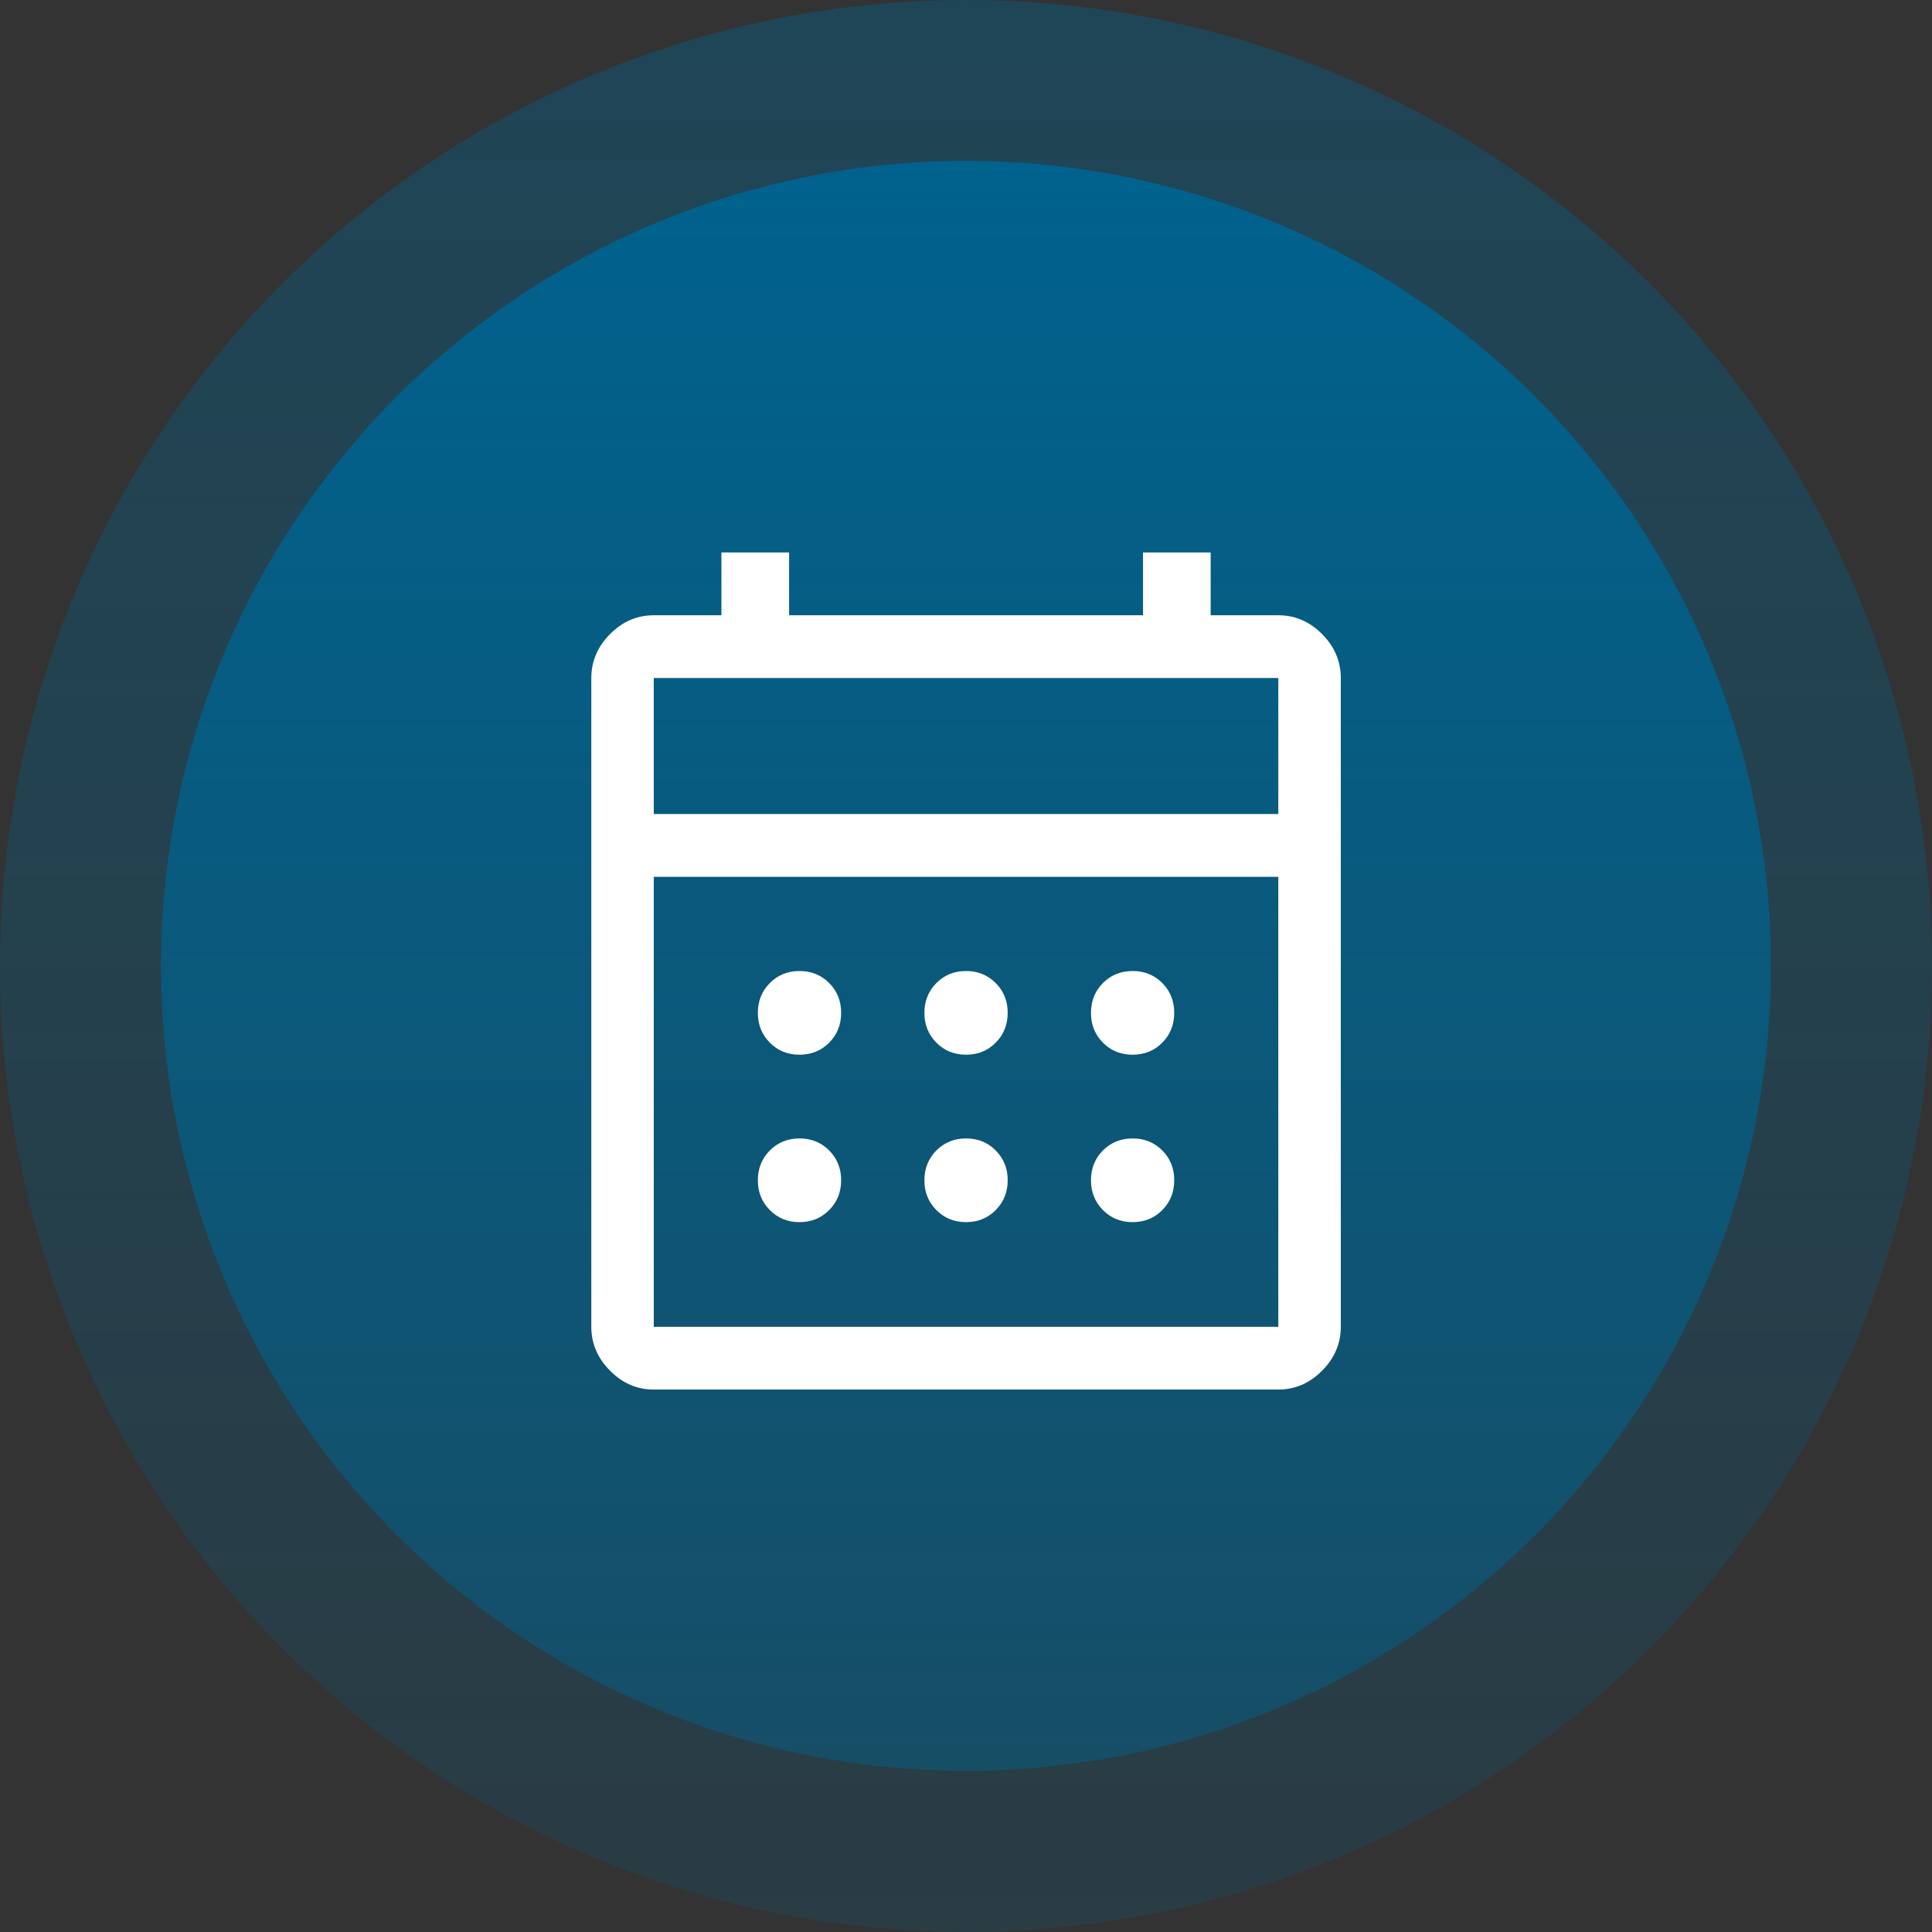 <?xml version="1.0" encoding="UTF-8"?> <svg xmlns="http://www.w3.org/2000/svg" width="64" height="64" viewBox="0 0 64 64" fill="none"><rect x="0" y="0" width="64" height="64" fill="#333333" stroke="none"/><circle opacity="0.4" cx="32" cy="32" r="32" fill="url(#paint0_linear_873_13762)"></circle><circle cx="31.999" cy="31.995" r="26.667" fill="url(#paint1_linear_873_13762)"></circle><path d="M21.657 46.031C21.105 46.031 20.622 45.823 20.209 45.407C19.795 44.991 19.588 44.505 19.588 43.951V22.46C19.588 21.906 19.795 21.42 20.209 21.004C20.622 20.588 21.105 20.381 21.657 20.381H23.898V18.301H26.14V20.381H37.864V18.301H40.105V20.381H42.346C42.898 20.381 43.381 20.588 43.795 21.004C44.209 21.42 44.416 21.906 44.416 22.46V43.951C44.416 44.505 44.209 44.991 43.795 45.407C43.381 45.823 42.898 46.031 42.346 46.031H21.657ZM21.657 43.951H42.346V29.046H21.657V43.951ZM21.657 26.966H42.346V22.46H21.657V26.966ZM32.002 34.939C31.611 34.939 31.283 34.806 31.019 34.54C30.755 34.274 30.622 33.945 30.622 33.552C30.622 33.159 30.755 32.83 31.019 32.564C31.283 32.299 31.611 32.166 32.002 32.166C32.392 32.166 32.72 32.299 32.984 32.564C33.249 32.83 33.381 33.159 33.381 33.552C33.381 33.945 33.249 34.274 32.984 34.54C32.72 34.806 32.392 34.939 32.002 34.939ZM26.484 34.939C26.094 34.939 25.766 34.806 25.502 34.54C25.237 34.274 25.105 33.945 25.105 33.552C25.105 33.159 25.237 32.83 25.502 32.564C25.766 32.299 26.094 32.166 26.484 32.166C26.875 32.166 27.203 32.299 27.467 32.564C27.732 32.83 27.864 33.159 27.864 33.552C27.864 33.945 27.732 34.274 27.467 34.54C27.203 34.806 26.875 34.939 26.484 34.939ZM37.519 34.939C37.128 34.939 36.8 34.806 36.536 34.54C36.272 34.274 36.14 33.945 36.14 33.552C36.14 33.159 36.272 32.83 36.536 32.564C36.8 32.299 37.128 32.166 37.519 32.166C37.91 32.166 38.237 32.299 38.502 32.564C38.766 32.83 38.898 33.159 38.898 33.552C38.898 33.945 38.766 34.274 38.502 34.54C38.237 34.806 37.91 34.939 37.519 34.939ZM32.002 40.485C31.611 40.485 31.283 40.352 31.019 40.086C30.755 39.82 30.622 39.491 30.622 39.098C30.622 38.705 30.755 38.376 31.019 38.11C31.283 37.845 31.611 37.712 32.002 37.712C32.392 37.712 32.72 37.845 32.984 38.11C33.249 38.376 33.381 38.705 33.381 39.098C33.381 39.491 33.249 39.82 32.984 40.086C32.72 40.352 32.392 40.485 32.002 40.485ZM26.484 40.485C26.094 40.485 25.766 40.352 25.502 40.086C25.237 39.82 25.105 39.491 25.105 39.098C25.105 38.705 25.237 38.376 25.502 38.11C25.766 37.845 26.094 37.712 26.484 37.712C26.875 37.712 27.203 37.845 27.467 38.11C27.732 38.376 27.864 38.705 27.864 39.098C27.864 39.491 27.732 39.82 27.467 40.086C27.203 40.352 26.875 40.485 26.484 40.485ZM37.519 40.485C37.128 40.485 36.8 40.352 36.536 40.086C36.272 39.82 36.14 39.491 36.14 39.098C36.14 38.705 36.272 38.376 36.536 38.11C36.8 37.845 37.128 37.712 37.519 37.712C37.91 37.712 38.237 37.845 38.502 38.11C38.766 38.376 38.898 38.705 38.898 39.098C38.898 39.491 38.766 39.82 38.502 40.086C38.237 40.352 37.91 40.485 37.519 40.485Z" fill="white"></path><defs><linearGradient id="paint0_linear_873_13762" x1="32" y1="0" x2="32" y2="117.667" gradientUnits="userSpaceOnUse"><stop stop-color="#00628D"></stop><stop offset="1" stop-color="#00628D" stop-opacity="0"></stop></linearGradient><linearGradient id="paint1_linear_873_13762" x1="31.999" y1="5.328" x2="31.999" y2="103.384" gradientUnits="userSpaceOnUse"><stop stop-color="#00628D"></stop><stop offset="1" stop-color="#00628D" stop-opacity="0"></stop></linearGradient></defs></svg> 